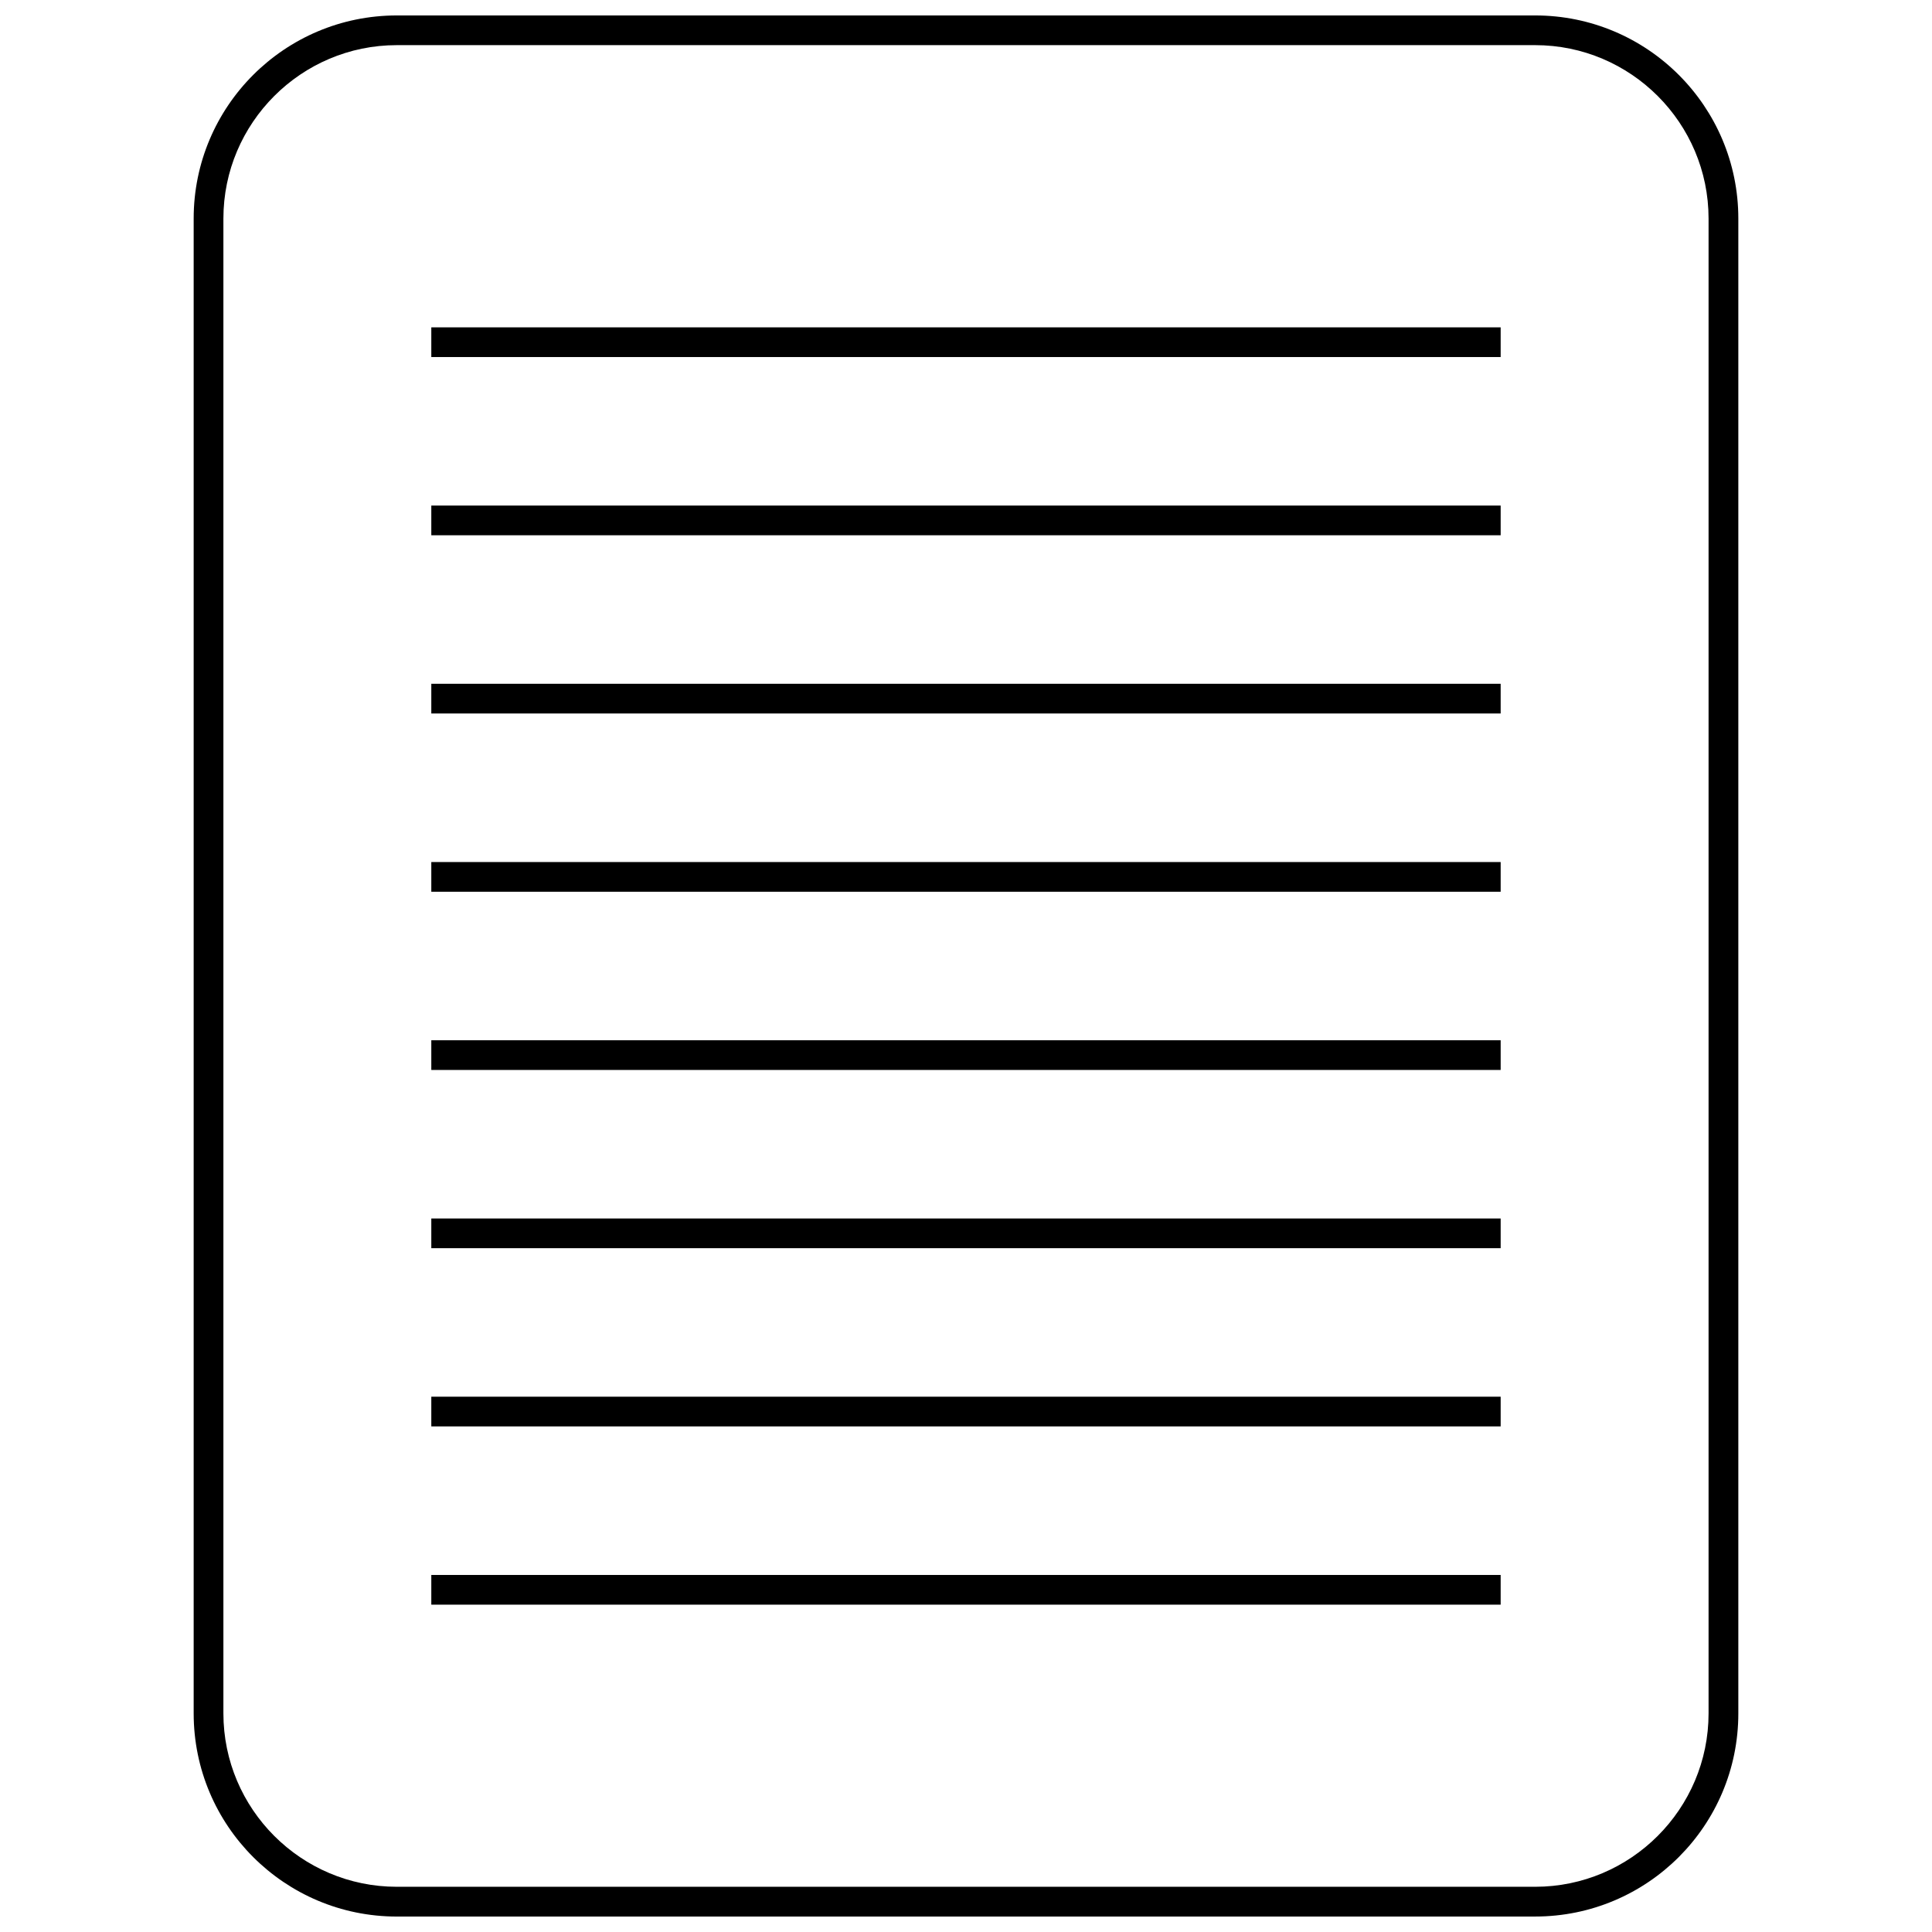 <?xml version="1.0" encoding="UTF-8"?>
<!-- Uploaded to: ICON Repo, www.iconrepo.com, Generator: ICON Repo Mixer Tools -->
<svg width="800px" height="800px" version="1.1" viewBox="144 144 512 512" xmlns="http://www.w3.org/2000/svg">
 <defs>
  <clipPath id="a">
   <path d="m195 148.09h410v503.81h-410z"/>
  </clipPath>
 </defs>
 <path d="m258.3 230.75h283.39v7.871h-283.39z"/>
 <path d="m258.3 277.98h283.39v7.871h-283.39z"/>
 <path d="m258.3 325.21h283.39v7.871h-283.39z"/>
 <path d="m258.3 372.45h283.39v7.871h-283.39z"/>
 <path d="m258.3 419.68h283.39v7.871h-283.39z"/>
 <path d="m258.3 466.91h283.39v7.871h-283.39z"/>
 <path d="m258.3 514.14h283.39v7.871h-283.39z"/>
 <path d="m258.3 561.38h283.39v7.871h-283.39z"/>
 <g clip-path="url(#a)">
  <path d="m249.16 651.9h301.67c29.738 0 53.844-24.102 53.844-53.828v-396.15c0-29.723-24.105-53.828-53.828-53.828h-301.69c-29.727 0-53.832 24.105-53.832 53.828v396.14c0 29.742 24.105 53.844 53.832 53.844zm-45.957-449.98c0-25.332 20.625-45.957 45.957-45.957h301.67c25.348 0 45.957 20.625 45.957 45.957v396.14c0 25.348-20.625 45.957-45.957 45.957h-301.67c-25.348 0-45.957-20.625-45.957-45.957z"/>
 </g>
</svg>